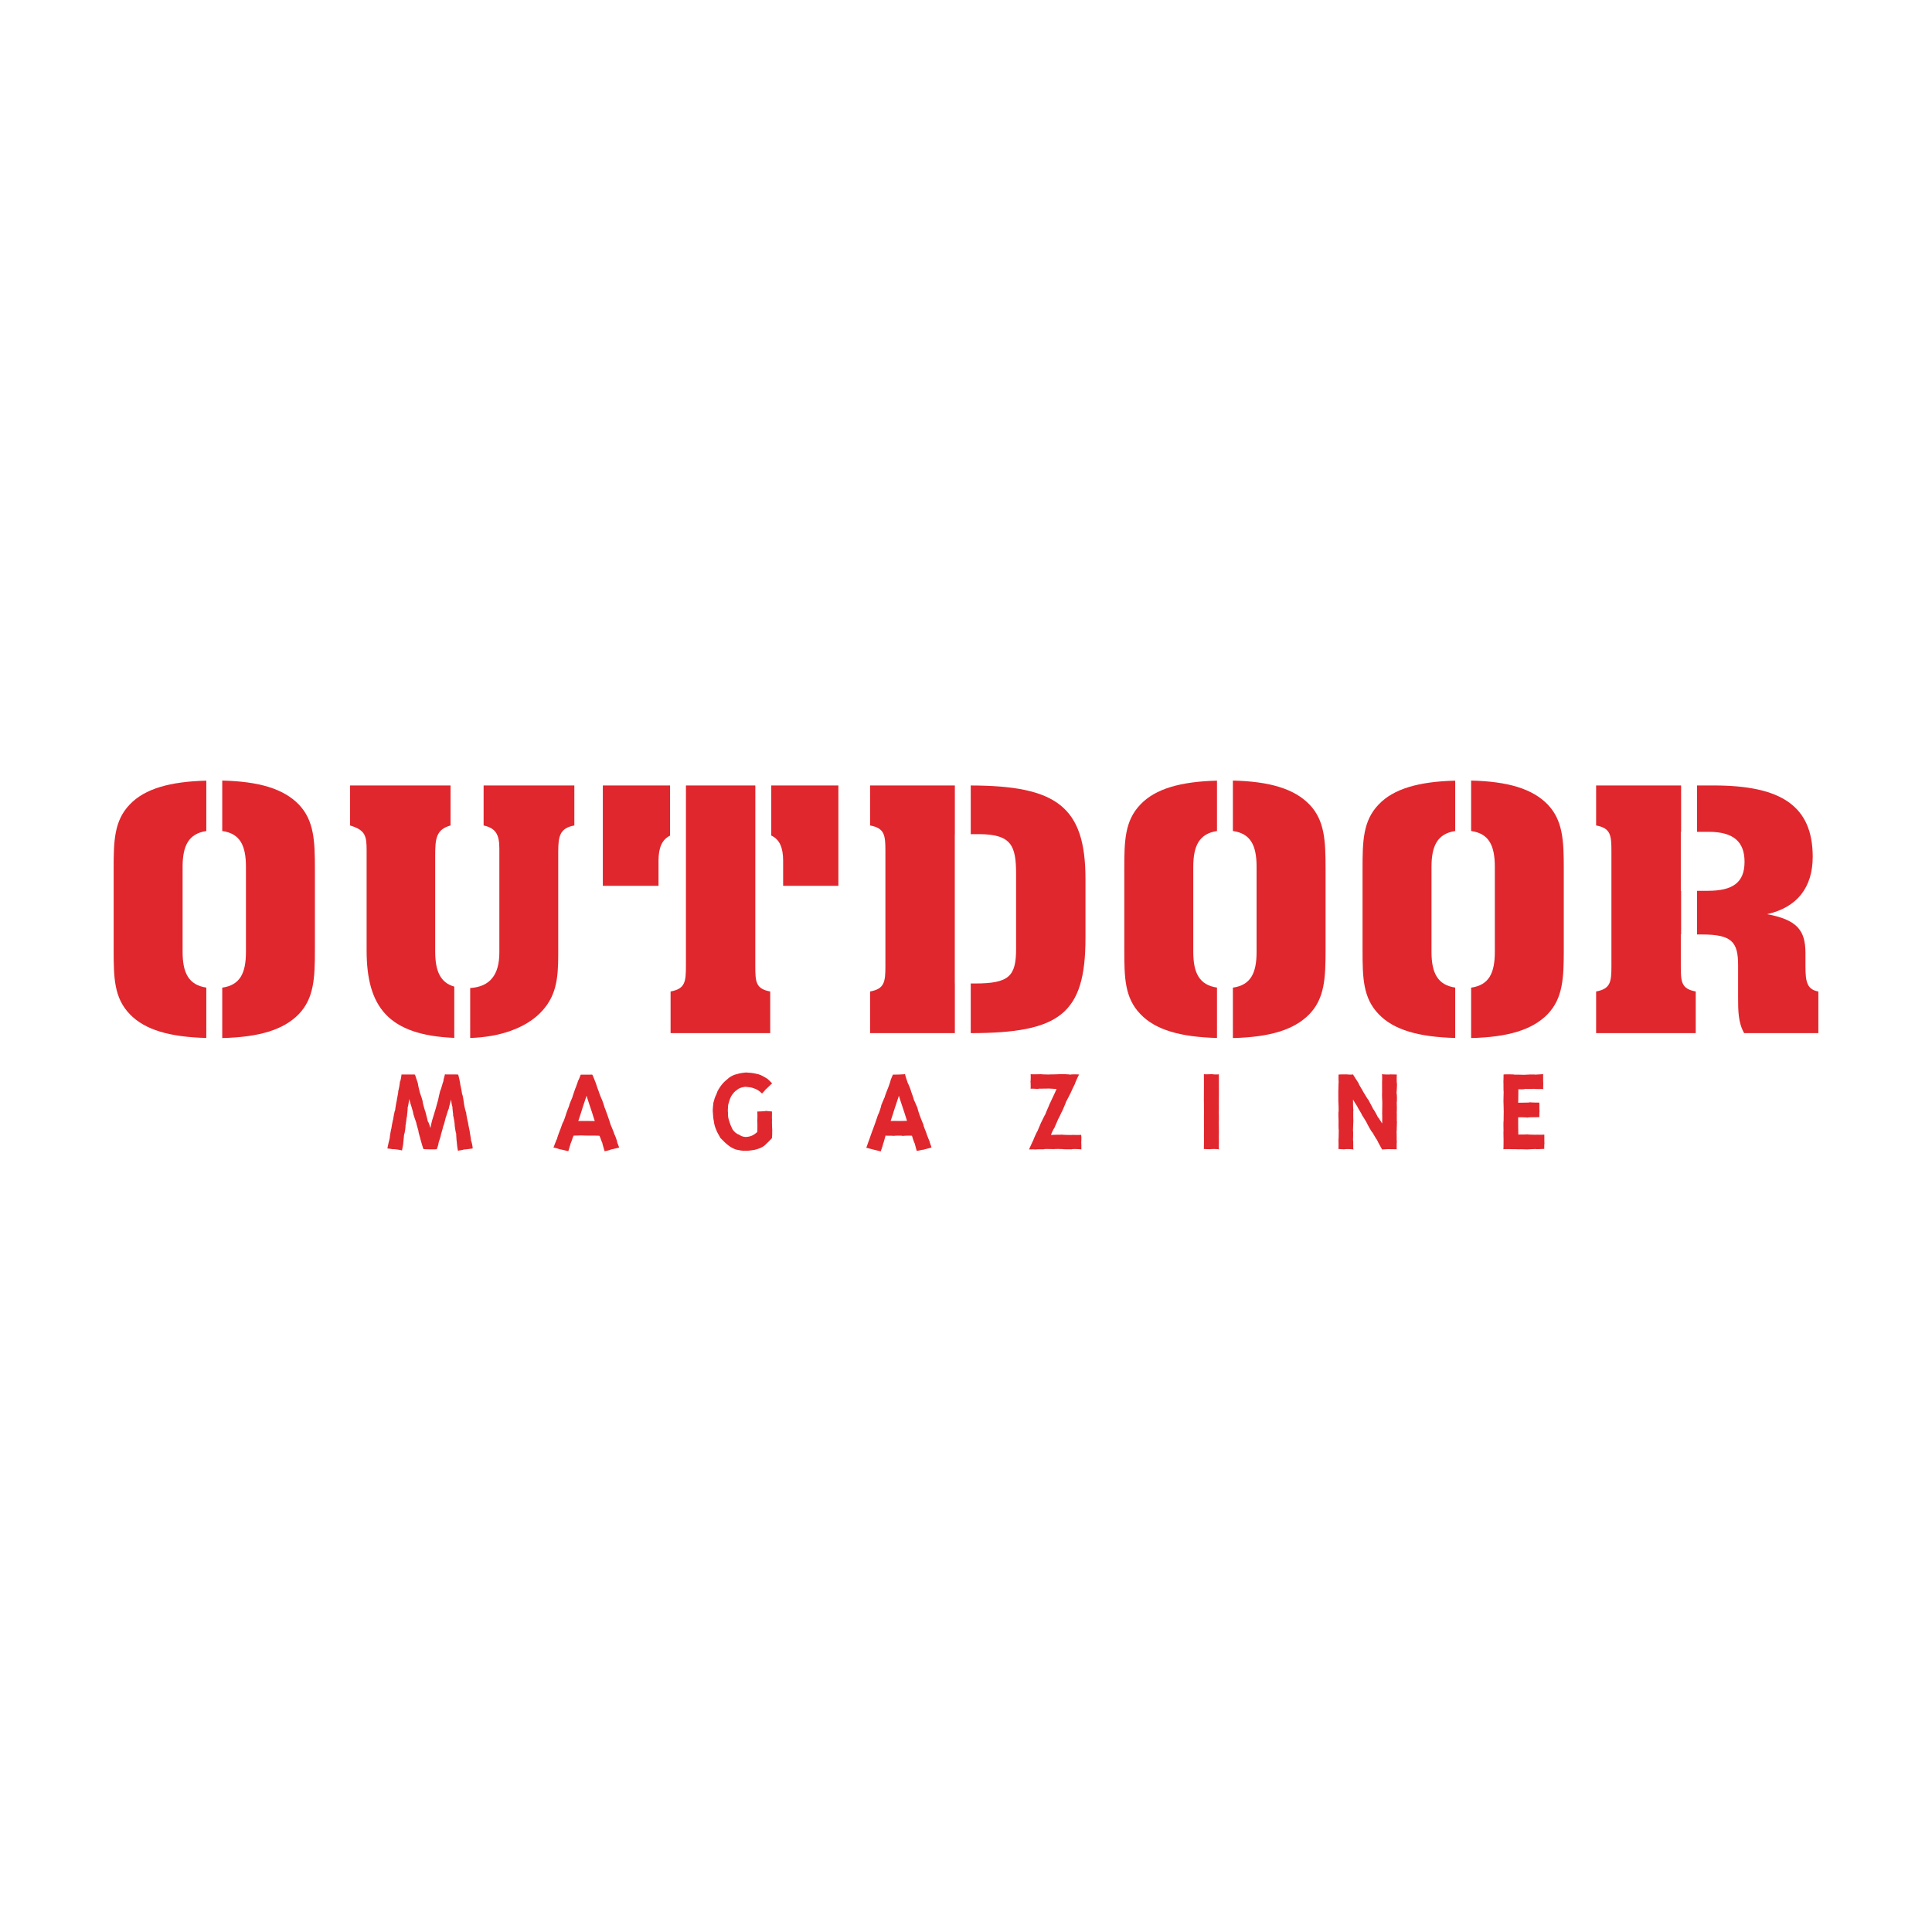 <?xml version="1.0" encoding="utf-8"?>
<!-- Generator: Adobe Illustrator 13.0.0, SVG Export Plug-In . SVG Version: 6.00 Build 14948)  -->
<!DOCTYPE svg PUBLIC "-//W3C//DTD SVG 1.0//EN" "http://www.w3.org/TR/2001/REC-SVG-20010904/DTD/svg10.dtd">
<svg version="1.0" id="Layer_1" xmlns="http://www.w3.org/2000/svg" xmlns:xlink="http://www.w3.org/1999/xlink" x="0px" y="0px"
	 width="192.756px" height="192.756px" viewBox="0 0 192.756 192.756" enable-background="new 0 0 192.756 192.756"
	 xml:space="preserve">
<g>
	<polygon fill-rule="evenodd" clip-rule="evenodd" fill="#FFFFFF" points="0,0 192.756,0 192.756,192.756 0,192.756 0,0 	"/>
	<path fill-rule="evenodd" clip-rule="evenodd" fill="#E0272D" d="M45.324,98.434c-1.413-0.4-1.904-1.59-1.904-3.504v-9.578
		c0-1.662,0.081-2.593,1.531-2.994v-3.992H34.929v3.992c1.528,0.467,1.649,1.032,1.649,2.496v9.976c0,5.654,2.187,8.453,8.746,8.72
		V98.434L45.324,98.434z"/>
	<path fill-rule="evenodd" clip-rule="evenodd" fill="#E0272D" d="M48.25,78.366v3.992c1.206,0.266,1.57,0.898,1.57,2.294v10.378
		c0,2.232-0.938,3.422-2.91,3.545v4.984c3.018-0.094,5.448-0.996,6.933-2.443c1.651-1.629,1.852-3.426,1.852-5.887V84.984
		c0-1.562,0.161-2.361,1.608-2.627v-3.992H48.25L48.25,78.366z"/>
	<path fill-rule="evenodd" clip-rule="evenodd" fill="#E0272D" d="M95.266,98.121h-0.007V83.256h0.007v-4.89h-8.457v3.992
		c1.448,0.266,1.528,0.965,1.528,2.562v11.438c0,1.599-0.081,2.296-1.528,2.563v4.156h8.457V98.121L95.266,98.121z"/>
	<path fill-rule="evenodd" clip-rule="evenodd" fill="#E0272D" d="M96.852,78.368v4.861l0.379-0.007c0.161,0,0.282,0,0.402,0
		c3.299,0,3.742,1.164,3.742,3.992v7.45c0,2.727-0.684,3.458-4.103,3.458h-0.42v4.955c8.847-0.014,11.446-1.893,11.446-9.478v-5.919
		C108.298,80.459,105.382,78.383,96.852,78.368L96.852,78.368z"/>
	<path fill-rule="evenodd" clip-rule="evenodd" fill="#E0272D" d="M121.419,98.531c-1.749-0.26-2.366-1.441-2.366-3.568v-8.481
		c0-2.127,0.617-3.309,2.366-3.57v-5.026c-3.616,0.091-6.139,0.8-7.638,2.376c-1.57,1.631-1.61,3.659-1.61,6.42v8.082
		c0,2.792,0.04,4.789,1.61,6.417c1.499,1.578,4.021,2.285,7.638,2.377V98.531L121.419,98.531z"/>
	<path fill-rule="evenodd" clip-rule="evenodd" fill="#E0272D" d="M130.642,80.262c-1.541-1.585-4-2.298-7.637-2.385v5.033
		c1.769,0.248,2.365,1.432,2.365,3.572v8.481c0,2.14-0.597,3.324-2.365,3.574v5.029c3.637-0.086,6.096-0.799,7.637-2.385
		c1.53-1.598,1.61-3.625,1.61-6.417v-8.082C132.252,83.888,132.172,81.86,130.642,80.262L130.642,80.262z"/>
	<path fill-rule="evenodd" clip-rule="evenodd" fill="#E0272D" d="M20.584,98.531c-1.747-0.26-2.366-1.441-2.366-3.568v-8.481
		c0-2.127,0.619-3.309,2.366-3.57v-5.026c-3.617,0.091-6.139,0.8-7.637,2.376c-1.568,1.631-1.608,3.659-1.608,6.42v8.082
		c0,2.792,0.041,4.789,1.608,6.417c1.499,1.578,4.021,2.285,7.637,2.377V98.531L20.584,98.531z"/>
	<path fill-rule="evenodd" clip-rule="evenodd" fill="#E0272D" d="M29.81,80.262c-1.543-1.585-4-2.298-7.637-2.385v5.033
		c1.769,0.248,2.365,1.432,2.365,3.572v8.481c0,2.14-0.596,3.324-2.365,3.574v5.029c3.636-0.086,6.093-0.799,7.637-2.385
		c1.528-1.598,1.608-3.625,1.608-6.417v-8.082C31.418,83.888,31.337,81.86,29.81,80.262L29.81,80.262z"/>
	<path fill-rule="evenodd" clip-rule="evenodd" fill="#E0272D" d="M145.187,98.531c-1.747-0.26-2.366-1.441-2.366-3.568v-8.481
		c0-2.127,0.619-3.309,2.366-3.57v-5.026c-3.614,0.091-6.14,0.8-7.638,2.376c-1.568,1.631-1.608,3.659-1.608,6.42v8.082
		c0,2.792,0.04,4.789,1.608,6.417c1.498,1.578,4.023,2.285,7.638,2.377V98.531L145.187,98.531z"/>
	<path fill-rule="evenodd" clip-rule="evenodd" fill="#E0272D" d="M154.411,80.262c-1.543-1.585-4.001-2.298-7.637-2.385v5.033
		c1.769,0.248,2.365,1.432,2.365,3.572v8.481c0,2.14-0.597,3.324-2.365,3.574v5.029c3.636-0.086,6.094-0.799,7.637-2.385
		c1.528-1.598,1.608-3.625,1.608-6.417v-8.082C156.02,83.888,155.939,81.86,154.411,80.262L154.411,80.262z"/>
	<path fill-rule="evenodd" clip-rule="evenodd" fill="#E0272D" d="M167.695,96.358v-3.125h0.029v-4.358h-0.029V82.99h0.029v-4.625
		h-8.479v3.992c1.447,0.266,1.527,0.965,1.527,2.562v11.438c0,1.599-0.08,2.296-1.527,2.563v4.156h9.939v-4.156
		C167.736,98.654,167.695,97.957,167.695,96.358L167.695,96.358z"/>
	<path fill-rule="evenodd" clip-rule="evenodd" fill="#E0272D" d="M180.131,96.426v-1.331c0-2.294-0.845-3.324-3.824-3.889
		c2.979-0.666,4.548-2.663,4.548-5.721c0-5.122-3.219-7.119-9.859-7.119h-1.683v4.625h1.159c2.455,0,3.581,0.965,3.581,2.993
		c0,2.062-1.166,2.892-3.661,2.892h-1.079v4.358h0.517c2.937,0,3.58,0.73,3.58,3.058v3.161c0,1.361,0,2.559,0.604,3.625h7.404
		v-4.156C180.291,98.721,180.131,97.957,180.131,96.426L180.131,96.426z"/>
	<path fill-rule="evenodd" clip-rule="evenodd" fill="#E0272D" d="M76.949,78.366v4.995c0.838,0.397,1.184,1.205,1.184,2.522v2.496
		h5.513V78.366H76.949L76.949,78.366z"/>
	<path fill-rule="evenodd" clip-rule="evenodd" fill="#E0272D" d="M66.853,78.366h-6.708v10.012H65.7v-2.496
		c0-1.307,0.342-2.111,1.153-2.51V78.366L66.853,78.366z"/>
	<path fill-rule="evenodd" clip-rule="evenodd" fill="#E0272D" d="M75.356,96.358l0.004-17.993h-6.923l-0.002,17.993
		c0,1.599-0.08,2.296-1.53,2.563v4.156h9.94v-4.156C75.396,98.654,75.356,97.957,75.356,96.358L75.356,96.358z"/>
	<path fill-rule="evenodd" clip-rule="evenodd" fill="#E0272D" d="M40.833,109.65c0.002,0.031-0.141,0.881-0.168,0.877
		c0.041,0.016-0.071,0.826-0.06,0.875c-0.047-0.025-0.105,0.873-0.152,0.867c0.047-0.014-0.081,0.926-0.132,0.881
		c-0.011,0.039-0.076,0.826-0.082,0.838c0.028,0.031-0.135,0.781-0.13,0.795c-0.011-0.031-0.838-0.16-0.872-0.123
		c0.036,0.016-0.581-0.094-0.576-0.07c-0.029-0.059,0.219-1.025,0.226-1.051c-0.027-0.029,0.141-0.955,0.152-0.916
		c0-0.01,0.15-0.928,0.19-0.953c-0.013,0.016,0.139-0.922,0.203-0.914c-0.034,0.025,0.145-1.008,0.159-0.953
		c-0.029-0.057,0.194-0.9,0.131-0.943c0.038,0.033,0.201-0.9,0.172-0.945c0.072,0.049,0.177-0.746,0.159-0.711
		c0.029,0.01,1.358-0.016,1.34,0.01c0.005-0.047,0.289,0.857,0.311,0.908c-0.054-0.055,0.196,0.908,0.186,0.885
		c0.013,0.027,0.322,0.91,0.277,0.908c-0.018,0.057,0.268,1.049,0.277,1.006c-0.002,0.018,0.252,0.947,0.241,0.986
		c0.066-0.045,0.254,0.629,0.268,0.674c-0.05,0.008,0.191-0.932,0.183-0.879c0.036-0.07,0.277-0.938,0.277-0.912
		c0.036-0.064,0.27-1.006,0.281-0.982c-0.006-0.027,0.221-0.988,0.232-1.012c0.051,0.021,0.263-0.885,0.324-0.947
		c-0.061,0.004,0.163-0.678,0.142-0.668c-0.013,0.049,1.37-0.016,1.323,0.045c0.004-0.051,0.252,1.014,0.209,1.027
		c0.021-0.041,0.197,0.926,0.179,0.924c0.053-0.049,0.187,0.869,0.189,0.928c-0.024-0.018,0.172,0.896,0.227,0.914
		c-0.041,0.006,0.158,0.994,0.18,0.986c-0.024-0.043,0.152,0.836,0.159,0.85c-0.014,0.02,0.178,0.932,0.123,0.926
		c0.064,0.039,0.224,0.77,0.159,0.811c0.04-0.02-0.86,0.127-0.875,0.088c0.038,0.047-0.592,0.111-0.57,0.137
		c-0.031,0-0.141-0.904-0.127-0.916c-0.018,0.01-0.064-0.871-0.058-0.836c-0.047-0.002-0.174-0.885-0.149-0.877
		c0.022-0.004-0.123-0.885-0.159-0.893c0.049-0.021-0.114-0.881-0.049-0.861c-0.074-0.025-0.17-0.768-0.132-0.781
		c0.006-0.014-0.279,0.953-0.241,0.965c-0.047-0.037-0.261,0.824-0.293,0.816c-0.027,0.055-0.208,0.93-0.277,0.932
		c0.049-0.004-0.25,0.885-0.23,0.91c0.034-0.004-0.262,0.805-0.235,0.801c0.027-0.006-0.127,0.549-0.183,0.576
		c0.022,0.043-1.355,0.016-1.315-0.018c-0.012,0.049-0.288-0.924-0.297-0.965c0.021,0.012-0.241-0.805-0.201-0.84
		c0.002,0.014-0.252-0.85-0.228-0.844c-0.004-0.01-0.34-0.945-0.297-0.941c0.024,0.006-0.237-0.828-0.237-0.85
		C40.974,110.227,40.847,109.652,40.833,109.65L40.833,109.65z"/>
	<path fill-rule="evenodd" clip-rule="evenodd" fill="#E0272D" d="M57.238,113.305c-0.031-0.043-0.266,0.754-0.299,0.76
		c0.002,0.002-0.239,0.801-0.235,0.785c0.002,0.023-0.811-0.209-0.804-0.17c-0.009-0.016-0.635-0.205-0.682-0.188
		c0,0.031,0.311-0.85,0.347-0.842c-0.014-0.031,0.276-0.842,0.288-0.855c0.011,0.037,0.292-0.844,0.326-0.844
		c0.018,0.062,0.319-0.832,0.295-0.801c-0.007-0.018,0.303-0.814,0.319-0.844c-0.046-0.008,0.324-0.852,0.306-0.801
		c-0.009-0.035,0.313-0.943,0.313-0.941c0.024,0.018,0.268-0.775,0.291-0.795c0.04,0.006,0.238-0.602,0.246-0.553
		c-0.059,0.008,1.164,0.004,1.132-0.004c0.053,0.018,0.362,0.869,0.349,0.805c0-0.004,0.276,0.857,0.297,0.842
		c-0.018,0.016,0.319,0.885,0.342,0.879c0-0.012,0.29,0.822,0.25,0.775c0.042,0.004,0.299,0.83,0.332,0.877
		c0.002-0.012,0.278,0.811,0.273,0.828c0.002,0.014,0.382,0.877,0.353,0.908c0.025-0.016,0.335,0.783,0.297,0.838
		c-0.006,0.008,0.219,0.537,0.197,0.529c-0.007-0.002-0.802,0.213-0.802,0.178c-0.004,0.062-0.67,0.197-0.645,0.189
		c-0.004-0.004-0.246-0.818-0.237-0.85c-0.027-0.004-0.266-0.723-0.278-0.686c0.016-0.027-0.882-0.027-0.917-0.027
		c0.001,0.02-0.972-0.018-0.925-0.016C57.949,113.293,57.193,113.295,57.238,113.305L57.238,113.305z M57.696,111.844
		c0.004-0.014,0.833,0.002,0.836-0.004c-0.002,0,0.813,0,0.809,0.006c-0.009-0.006-0.282-0.873-0.275-0.861
		c-0.004-0.002-0.308-0.92-0.306-0.918c-0.007-0.002-0.246-0.736-0.237-0.746c-0.001,0.006-0.285,0.863-0.292,0.869
		c0.009-0.01-0.297,0.902-0.288,0.908C57.944,111.09,57.703,111.844,57.696,111.844L57.696,111.844z"/>
	<path fill-rule="evenodd" clip-rule="evenodd" fill="#E0272D" d="M77.041,108.104c-0.016-0.043-0.632,0.611-0.639,0.572
		c0.026,0-0.369,0.432-0.376,0.426c-0.272-0.279-0.524-0.43-0.846-0.531c-0.209-0.098-0.484-0.1-0.817-0.143
		c-0.317,0.047-0.605,0.105-0.827,0.312c-0.228,0.123-0.44,0.395-0.59,0.641c-0.136,0.248-0.212,0.578-0.299,0.857
		c-0.002,0.297-0.059,0.551-0.014,0.789c-0.024,0.352,0.042,0.584,0.13,0.852c0.092,0.305,0.212,0.588,0.335,0.826
		c0.165,0.203,0.38,0.434,0.639,0.5c0.164,0.123,0.385,0.217,0.639,0.232c0.527-0.021,0.8-0.172,1.177-0.49
		c0.016-0.008,0.022-1.133-0.004-1.129c0.027-0.043,0.029-0.967-0.006-0.918c0.011-0.012,0.864-0.016,0.86-0.066
		c0.029,0.006,0.634,0.066,0.607,0.055c0.029-0.037-0.013,0.832,0.014,0.834c-0.019,0.053,0.011,0.996,0.022,0.979
		c0.002,0.016,0,0.863-0.042,0.867c-0.23,0.252-0.494,0.51-0.73,0.723c-0.29,0.23-0.603,0.332-0.98,0.426
		c-0.302,0.049-0.616,0.109-0.932,0.09c-0.292,0.023-0.641-0.051-0.931-0.117c-0.313-0.117-0.556-0.238-0.822-0.465
		c-0.262-0.193-0.489-0.455-0.733-0.689c-0.123-0.252-0.319-0.518-0.424-0.83c-0.114-0.248-0.204-0.562-0.237-0.883
		c-0.062-0.238-0.065-0.541-0.087-0.756c-0.049-0.336,0.016-0.646,0.041-1.02c0.078-0.312,0.167-0.623,0.306-0.875
		c0.101-0.367,0.317-0.656,0.503-0.914c0.239-0.314,0.469-0.486,0.754-0.73c0.212-0.158,0.534-0.324,0.789-0.361
		c0.277-0.094,0.568-0.137,0.894-0.166c0.353,0.018,0.728,0.047,1.034,0.129c0.299,0.045,0.596,0.184,0.896,0.369
		C76.589,107.615,76.799,107.838,77.041,108.104L77.041,108.104z"/>
	<path fill-rule="evenodd" clip-rule="evenodd" fill="#E0272D" d="M88.354,113.291c0.002-0.004-0.224,0.828-0.234,0.785
		c0.029-0.002-0.226,0.764-0.259,0.803c0.018-0.02-0.802-0.191-0.8-0.205c-0.013-0.002-0.667-0.172-0.634-0.168
		c0.012,0.02,0.3-0.854,0.304-0.82c0.009-0.068,0.304-0.865,0.299-0.848c-0.002-0.018,0.313-0.824,0.306-0.838
		c0.013,0.006,0.266-0.838,0.299-0.85c0.024,0.033,0.322-0.861,0.279-0.857c0-0.002,0.342-0.854,0.353-0.809
		c-0.031-0.023,0.295-0.871,0.317-0.896c0.004,0.018,0.309-0.834,0.271-0.82c-0.009,0.025,0.239-0.594,0.237-0.557
		c-0.022,0.016,1.17-0.01,1.213-0.053c-0.051,0.037,0.284,0.91,0.272,0.928c0.034-0.018,0.346,0.789,0.31,0.771
		c0.027,0.062,0.326,0.887,0.289,0.889c0.009-0.062,0.341,0.779,0.353,0.771c-0.004,0.043,0.25,0.891,0.288,0.885
		c-0.036-0.02,0.304,0.787,0.324,0.832c-0.057,0.018,0.316,0.846,0.303,0.873c-0.034-0.023,0.324,0.828,0.321,0.834
		c-0.035,0.008,0.21,0.559,0.161,0.535c0.019,0.037-0.833,0.221-0.819,0.242c0.006-0.057-0.641,0.156-0.648,0.086
		c0.005,0.055-0.21-0.779-0.206-0.752c-0.036,0.002-0.291-0.764-0.25-0.729c-0.002-0.041-0.932-0.016-0.956,0.012
		c0.007-0.066-0.961-0.021-0.956-0.004C89.116,113.287,88.385,113.332,88.354,113.291L88.354,113.291z M88.859,111.84
		c0.002,0,0.822-0.014,0.833,0c-0.009,0.004,0.811-0.008,0.8-0.02c0.007,0.02-0.275-0.855-0.268-0.838
		c-0.011-0.016-0.308-0.916-0.308-0.928c0,0.016-0.244-0.744-0.232-0.734c-0.009,0.004-0.279,0.855-0.284,0.861
		c0-0.01-0.308,0.92-0.292,0.906C89.103,111.1,88.864,111.828,88.859,111.84L88.859,111.84z"/>
	<path fill-rule="evenodd" clip-rule="evenodd" fill="#E0272D" d="M104.852,113.262c-0.007-0.068,1.111-0.039,1.123-0.061
		c-0.018,0.029,1.07,0.049,1.054,0.027c0.003,0,0.883,0.029,0.836-0.018c0.036,0.037,0.028,0.746,0.011,0.736
		c0.009,0.012,0.025,0.689,0.003,0.74c0.009-0.043-0.974-0.064-0.954-0.021c-0.022,0.006-0.919,0.01-0.916-0.02
		c-0.004-0.01-0.864-0.023-0.862,0.002c-0.024,0.006-0.974-0.031-0.974,0.006c0.021,0.035-0.84-0.008-0.869,0.037
		c-0.009-0.031-0.642-0.012-0.642-0.008c0.019-0.061,0.437-0.943,0.445-0.965c-0.007-0.029,0.359-0.85,0.384-0.832
		c0.014-0.025,0.373-0.893,0.382-0.895c-0.006,0.045,0.4-0.855,0.436-0.83c-0.033-0.043,0.423-0.98,0.38-0.959
		c0.009,0.023,0.416-0.902,0.436-0.918c-0.024,0.062,0.293-0.625,0.284-0.625c0.033-0.014-0.881-0.064-0.864-0.055
		c-0.05,0.029-0.977-0.012-1.001,0.039c0.002,0.002-0.726-0.045-0.722-0.016c0.016,0,0.009-0.762-0.014-0.727
		c0.039-0.041,0.029-0.734,0.022-0.732c-0.012,0.035,1.07,0.006,1.039,0.006c-0.018,0.023,0.954,0.041,0.938,0.023
		c0.034,0.014,1.034-0.025,1.048-0.031c-0.018,0.006,0.913,0.002,0.921,0.062c0.011-0.062,0.875-0.039,0.887-0.018
		c-0.021-0.018-0.44,0.9-0.427,0.955c-0.014-0.01-0.427,0.883-0.427,0.896c-0.016,0.016-0.44,0.879-0.449,0.859
		c0.018,0.041-0.373,0.902-0.391,0.947c-0.027,0.002-0.369,0.82-0.411,0.793c0.042-0.012-0.38,0.873-0.38,0.91
		C105.149,112.533,104.845,113.199,104.852,113.262L104.852,113.262z"/>
	<path fill-rule="evenodd" clip-rule="evenodd" fill="#E0272D" d="M121.611,114.68c-0.003-0.051-0.874-0.053-0.869-0.025
		c0.002,0.01-0.622-0.01-0.633-0.02c0.007,0.027,0.007-0.9,0.011-0.922c-0.009-0.027,0-0.936-0.001-0.961
		c0.004,0.061-0.008-0.889,0-0.922c-0.008,0.014,0.001-0.906,0.001-0.928c-0.001-0.014-0.009-0.959-0.006-1.012
		c-0.005,0.059-0.003-0.961,0-0.99c-0.007-0.01,0.002-0.98,0.002-0.98c0.004-0.021,0-0.715-0.005-0.748
		c0.003,0.025,0.881,0.002,0.867-0.01c0.003,0.057,0.626,0.039,0.626,0.021c0.007,0.047,0.004,0.949,0.004,0.938
		c0.003,0.039,0.003,0.967,0.003,0.947c-0.007,0.016-0.003,0.955-0.005,0.963c0.002,0.004,0.005,0.941-0.005,0.895
		c0.012,0.002,0.012,1.02,0,0.967c0.003,0.01,0.01,1.084,0.01,1.029c-0.01,0.004-0.003,1.029,0,0.996
		C121.6,113.928,121.602,114.691,121.611,114.68L121.611,114.68z"/>
	<path fill-rule="evenodd" clip-rule="evenodd" fill="#E0272D" d="M134.991,109.703c0.006,0.012-0.009,1.023,0.042,1.049
		c-0.04,0.039-0.011,1.107-0.007,1.049c-0.014,0.055-0.031,1.025-0.038,1.02c0.041,0.004-0.002,0.998,0.005,0.938
		c0.042,0.033,0,0.865,0.036,0.934c-0.05-0.055-0.876-0.059-0.892-0.029c-0.011,0.016-0.567-0.027-0.612-0.031
		c0.034,0.01,0.022-0.889,0.014-0.93c0.026,0.031,0.022-0.924,0.029-0.943c-0.029-0.014-0.027-0.889-0.019-0.926
		c-0.004,0.008-0.037-0.932,0-0.92c0.019-0.027-0.009-0.992-0.022-0.961c0-0.055-0.006-1.041-0.004-1.088
		c0.007,0.066,0.016-0.947,0.036-0.936c-0.021,0.002-0.014-0.744-0.012-0.699c-0.022-0.061,0.878-0.025,0.869-0.037
		c0.027,0.021,0.571,0.039,0.567-0.004c0.027,0.045,0.562,0.902,0.574,0.898c-0.054,0.041,0.467,0.795,0.444,0.836
		c0.014-0.02,0.467,0.812,0.521,0.799c-0.022,0.002,0.5,0.904,0.476,0.932c0.038-0.045,0.494,0.818,0.485,0.826
		c0.028-0.029,0.424,0.627,0.41,0.609c0.014,0.068,0.022-1.023,0.003-1.006c0.011,0.041,0.011-1.096,0.018-1.057
		c-0.009,0-0.047-1.023-0.021-1.037c-0.013-0.01,0.005-0.936-0.007-0.906c0.017-0.061,0.021-0.879-0.006-0.924
		c0.004,0.047,0.885,0.066,0.891,0.023c0.005,0.045,0.604-0.012,0.599,0.047c-0.028-0.02-0.033,0.936,0.01,0.893
		c0.007,0.025-0.031,0.928-0.048,0.955c0.05-0.029,0.052,0.896,0.021,0.914c0.007,0.045,0.027,0.971-0.007,0.994
		c0.036-0.064-0.009,0.92,0.029,0.922c-0.016,0.031-0.016,1.045-0.041,1.076c0.027-0.027-0.002,0.961,0.032,0.91
		c-0.032,0.035-0.012,0.789-0.018,0.771c0.038-0.004-0.85-0.006-0.89-0.016c0.031,0.012-0.554,0.021-0.562,0.041
		c-0.016-0.039-0.532-0.926-0.501-0.965c-0.053,0.023-0.484-0.809-0.488-0.758c-0.041,0.012-0.525-0.869-0.49-0.828
		c0.012-0.039-0.533-0.914-0.533-0.885c0.024-0.061-0.494-0.824-0.479-0.893C135.386,110.371,135.009,109.732,134.991,109.703
		L134.991,109.703z"/>
	<path fill-rule="evenodd" clip-rule="evenodd" fill="#E0272D" d="M154.074,113.197c0.018,0.023-0.009,0.842,0.02,0.902
		c-0.028-0.061-0.022,0.562-0.022,0.527c0.032-0.01-0.911,0.062-0.893,0.006c0.013,0.018-0.793,0.031-0.807,0.045
		c0.028,0.01-0.8-0.037-0.815-0.004c0.012-0.012-0.821-0.025-0.85-0.02c0.008-0.014-0.714-0.014-0.714,0.012
		c0.016,0.021,0.018-0.98,0.018-0.982c0,0.061-0.022-0.877-0.004-0.9c-0.005-0.033-0.019-0.924,0.006-0.951
		c0.005,0.033,0.007-0.898,0.012-0.924c0-0.041-0.018-1.018-0.026-0.986c0,0.041,0.015-1.008,0.021-1.01
		c-0.028,0.014-0.009-0.963-0.026-0.967c0.009-0.01,0.016-0.719,0.016-0.742c-0.007-0.023,1.043-0.027,1.079,0.014
		c0-0.008,0.969,0.012,0.957,0.016c0.037-0.016,1.113-0.053,1.104-0.016c-0.011,0.002,0.817-0.045,0.809-0.049
		c-0.009,0.033,0,0.914,0.013,0.879c0.008,0.01-0.032,0.625,0.008,0.604c-0.038,0.014-0.945,0.008-0.966-0.02
		c0.003,0.021-0.864,0.027-0.851,0.002c0.006,0.059-0.708,0.064-0.677,0.025c0.002-0.023-0.005,1.344-0.022,1.355
		c-0.004-0.012,1.177,0.025,1.186-0.045c0.009,0.043,0.947,0.033,0.932,0.043c0.014-0.006-0.016,0.891,0.024,0.838
		c-0.028,0.004-0.021,0.59-0.028,0.604c0.007,0.021-1.187-0.012-1.157,0.055c-0.036-0.037-0.956-0.051-0.963-0.023
		c0.024,0.01-0.002,0.939,0.012,0.943c-0.009,0.01,0.024,0.725,0.009,0.77c-0.005-0.016,0.9,0.004,0.894-0.025
		c0.007,0.031,0.989,0.047,0.974,0.035C153.339,113.213,154.067,113.217,154.074,113.197L154.074,113.197z"/>
</g>
</svg>

